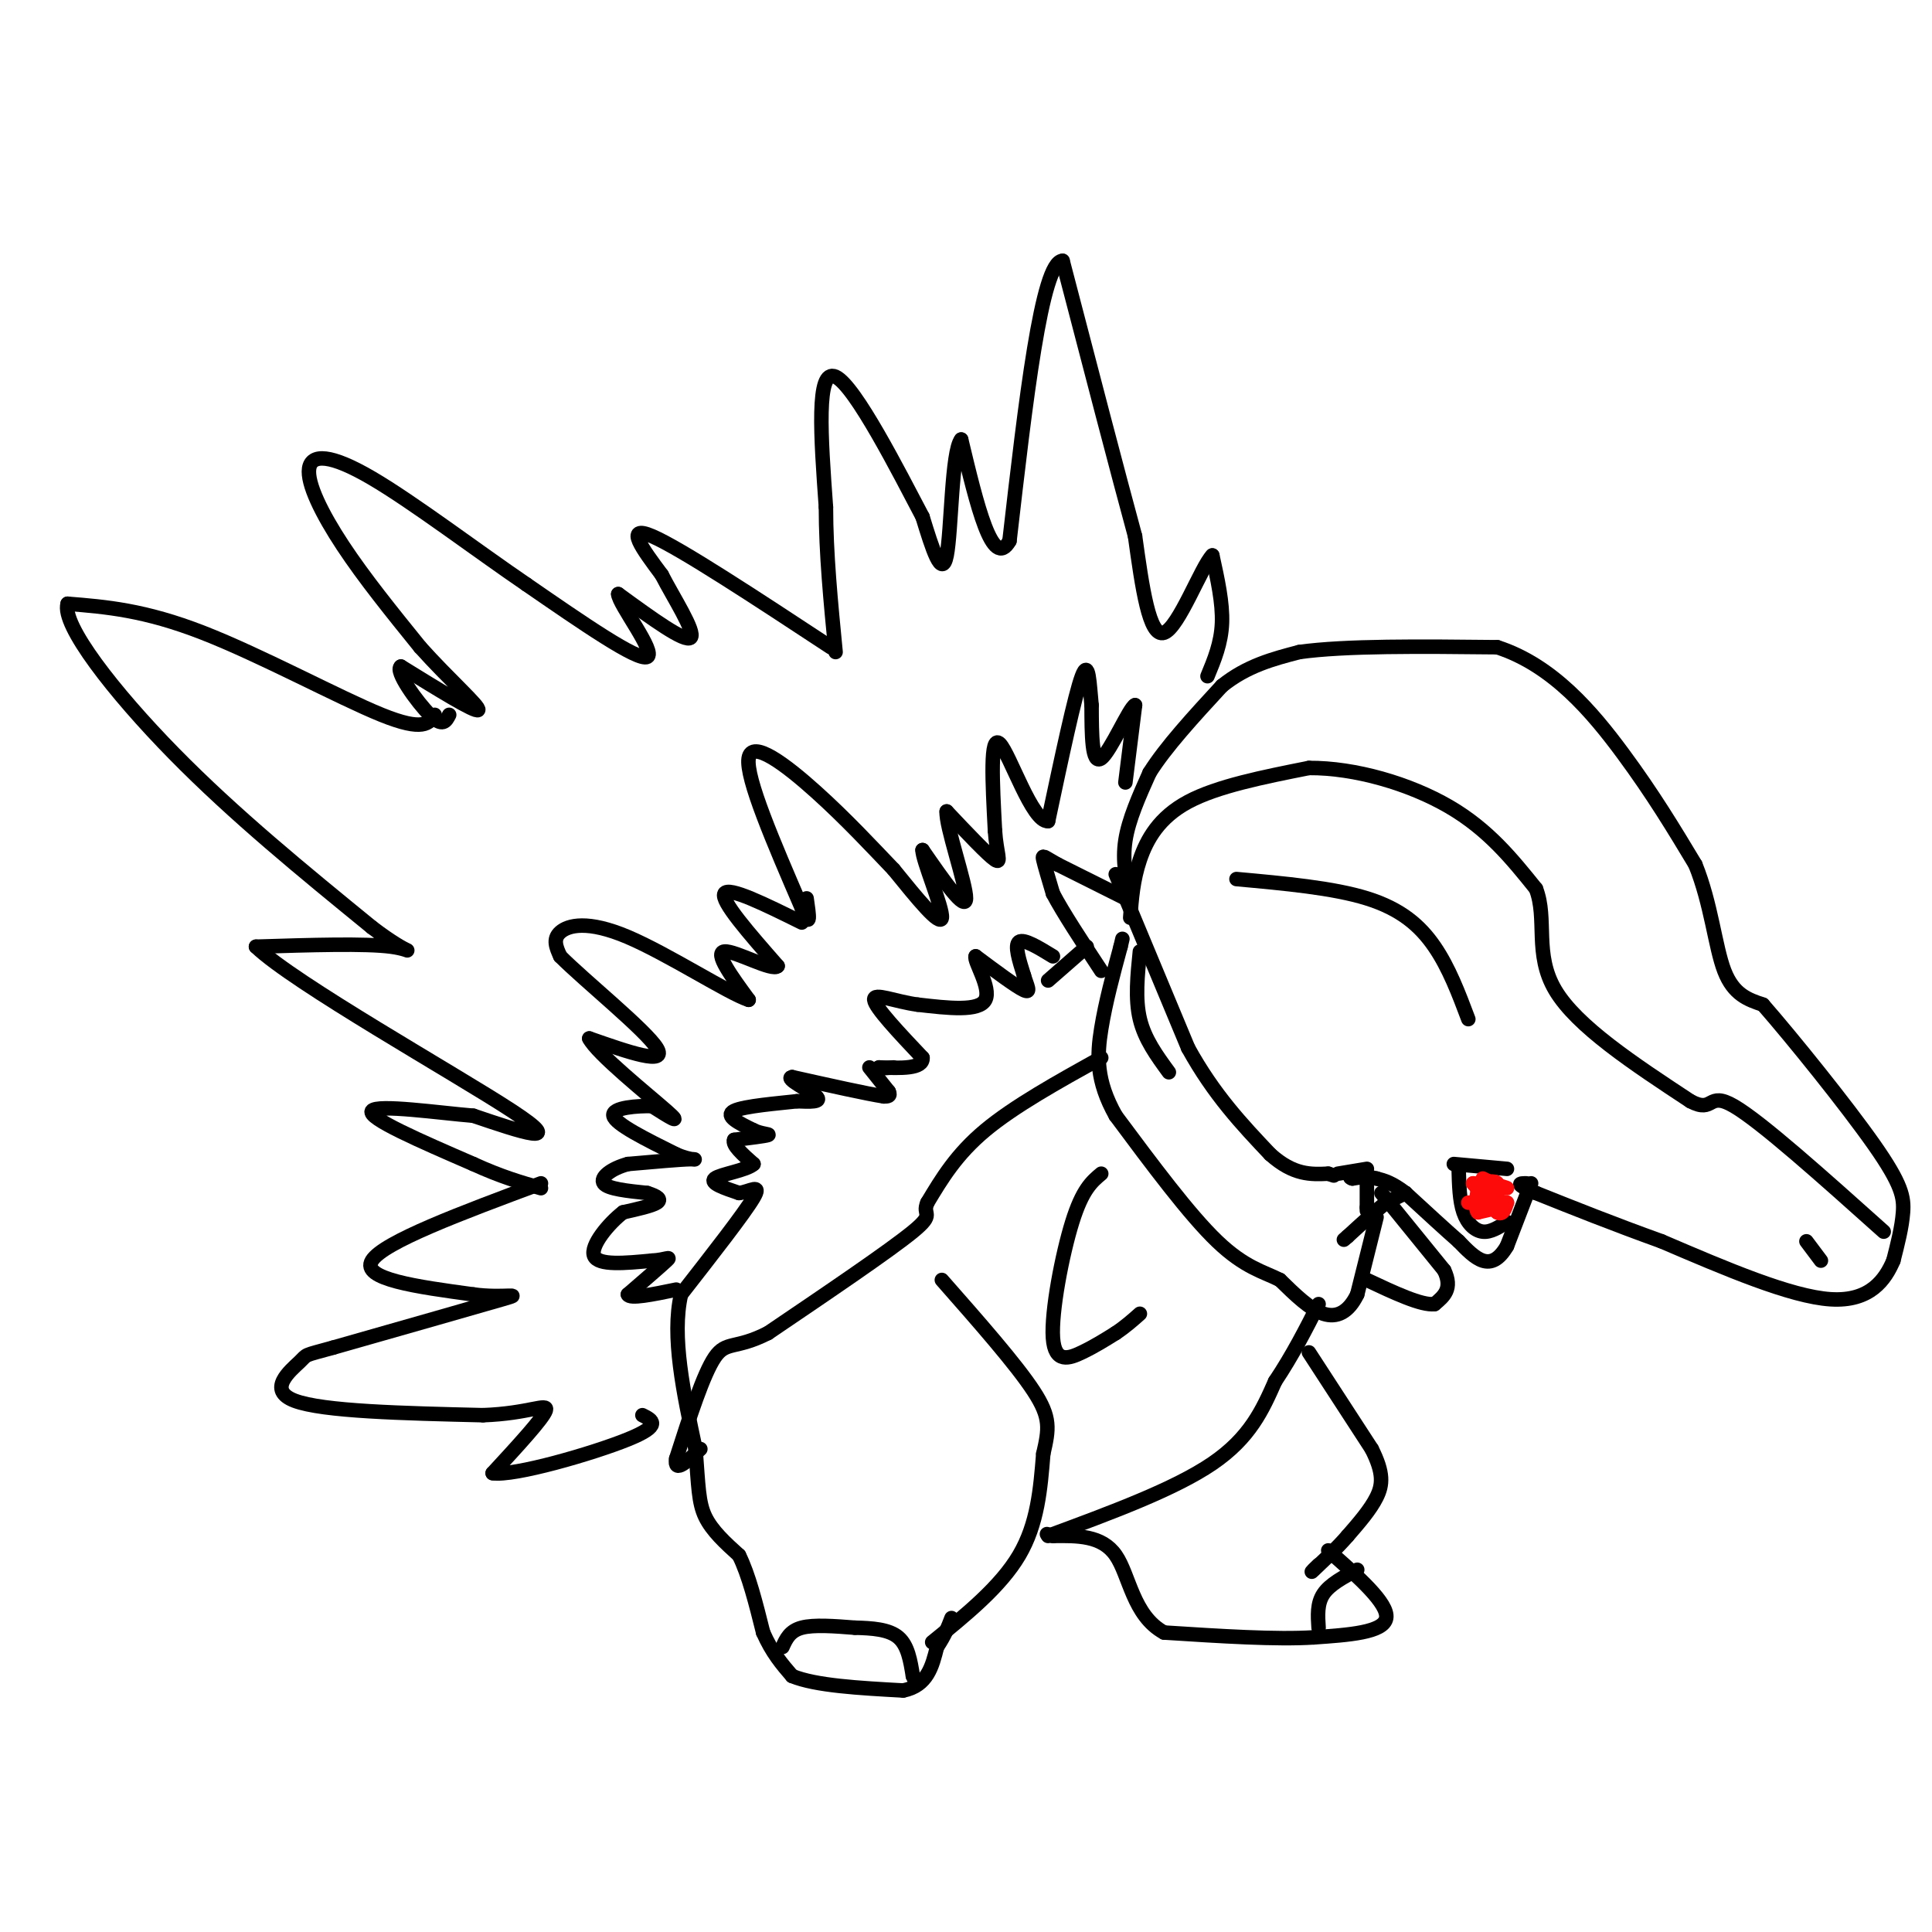 <svg viewBox='0 0 400 400' version='1.1' xmlns='http://www.w3.org/2000/svg' xmlns:xlink='http://www.w3.org/1999/xlink'><g fill='none' stroke='#000000' stroke-width='3' stroke-linecap='round' stroke-linejoin='round'><path d='M234,186c-0.833,-3.833 -1.667,-7.667 -1,-12c0.667,-4.333 2.833,-9.167 5,-14'/><path d='M238,160c3.333,-5.333 9.167,-11.667 15,-18'/><path d='M253,142c5.167,-4.167 10.583,-5.583 16,-7'/><path d='M269,135c9.500,-1.333 25.250,-1.167 41,-1'/><path d='M310,134c11.489,3.711 19.711,13.489 26,22c6.289,8.511 10.644,15.756 15,23'/><path d='M351,179c3.311,8.156 4.089,17.044 6,22c1.911,4.956 4.956,5.978 8,7'/><path d='M365,208c6.060,6.929 17.208,20.750 23,29c5.792,8.250 6.226,10.929 6,14c-0.226,3.071 -1.113,6.536 -2,10'/><path d='M392,261c-1.644,3.867 -4.756,8.533 -13,8c-8.244,-0.533 -21.622,-6.267 -35,-12'/><path d='M344,257c-10.167,-3.667 -18.083,-6.833 -26,-10'/><path d='M318,247c-4.667,-2.000 -3.333,-2.000 -2,-2'/><path d='M317,245c0.000,0.000 -5.000,13.000 -5,13'/><path d='M312,258c-1.667,2.867 -3.333,3.533 -5,3c-1.667,-0.533 -3.333,-2.267 -5,-4'/><path d='M302,257c-2.667,-2.333 -6.833,-6.167 -11,-10'/><path d='M291,247c-2.833,-2.167 -4.417,-2.583 -6,-3'/><path d='M285,244c-1.833,-0.500 -3.417,-0.250 -5,0'/><path d='M280,244c-0.833,-0.167 -0.417,-0.583 0,-1'/><path d='M283,243c0.000,0.000 0.000,7.000 0,7'/><path d='M283,250c0.000,1.167 0.000,0.583 0,0'/><path d='M231,181c0.000,0.000 15.000,36.000 15,36'/><path d='M246,217c5.333,9.667 11.167,15.833 17,22'/><path d='M263,239c4.833,4.333 8.417,4.167 12,4'/><path d='M275,243c2.000,0.667 1.000,0.333 0,0'/><path d='M277,243c0.000,0.000 6.000,-1.000 6,-1'/><path d='M291,247c0.000,0.000 -4.000,2.000 -4,2'/><path d='M287,249c-2.000,1.500 -5.000,4.250 -8,7'/><path d='M279,256c-1.333,1.167 -0.667,0.583 0,0'/><path d='M285,252c0.000,0.000 -4.000,16.000 -4,16'/><path d='M281,268c-1.778,3.689 -4.222,4.911 -7,4c-2.778,-0.911 -5.889,-3.956 -9,-7'/><path d='M265,265c-3.356,-1.711 -7.244,-2.489 -13,-8c-5.756,-5.511 -13.378,-15.756 -21,-26'/><path d='M231,231c-4.111,-7.289 -3.889,-12.511 -3,-18c0.889,-5.489 2.444,-11.244 4,-17'/><path d='M232,196c0.667,-2.833 0.333,-1.417 0,0'/><path d='M236,197c-0.500,4.917 -1.000,9.833 0,14c1.000,4.167 3.500,7.583 6,11'/><path d='M233,186c0.000,0.000 -14.000,-7.000 -14,-7'/><path d='M219,179c-2.933,-1.622 -3.267,-2.178 -3,-1c0.267,1.178 1.133,4.089 2,7'/><path d='M218,185c2.000,3.833 6.000,9.917 10,16'/><path d='M286,247c0.000,0.000 13.000,16.000 13,16'/><path d='M299,263c1.833,3.833 -0.083,5.417 -2,7'/><path d='M297,270c-2.667,0.333 -8.333,-2.333 -14,-5'/><path d='M225,196c0.000,0.000 -8.000,7.000 -8,7'/><path d='M218,198c-3.000,-1.833 -6.000,-3.667 -7,-3c-1.000,0.667 0.000,3.833 1,7'/><path d='M212,202c0.600,2.067 1.600,3.733 0,3c-1.600,-0.733 -5.800,-3.867 -10,-7'/><path d='M202,198c-0.489,0.867 3.289,6.533 2,9c-1.289,2.467 -7.644,1.733 -14,1'/><path d='M190,208c-4.622,-0.600 -9.178,-2.600 -9,-1c0.178,1.600 5.089,6.800 10,12'/><path d='M191,219c0.167,2.333 -4.417,2.167 -9,2'/><path d='M182,221c-1.000,0.333 1.000,0.167 3,0'/><path d='M180,221c0.000,0.000 4.000,5.000 4,5'/><path d='M184,226c0.500,1.000 -0.250,1.000 -1,1'/><path d='M183,227c-3.333,-0.500 -11.167,-2.250 -19,-4'/><path d='M164,223c-1.667,0.222 3.667,2.778 5,4c1.333,1.222 -1.333,1.111 -4,1'/><path d='M165,228c-3.689,0.422 -10.911,0.978 -13,2c-2.089,1.022 0.956,2.511 4,4'/><path d='M156,234c1.600,0.800 3.600,0.800 3,1c-0.600,0.200 -3.800,0.600 -7,1'/><path d='M152,236c-0.500,1.000 1.750,3.000 4,5'/><path d='M156,241c-1.378,1.311 -6.822,2.089 -8,3c-1.178,0.911 1.911,1.956 5,3'/><path d='M153,247c2.111,-0.200 4.889,-2.200 3,1c-1.889,3.200 -8.444,11.600 -15,20'/><path d='M141,268c-2.000,8.667 0.500,20.333 3,32'/><path d='M144,300c0.600,7.733 0.600,11.067 2,14c1.400,2.933 4.200,5.467 7,8'/><path d='M153,322c2.000,4.000 3.500,10.000 5,16'/><path d='M158,338c1.833,4.167 3.917,6.583 6,9'/><path d='M164,347c4.833,2.000 13.917,2.500 23,3'/><path d='M187,350c5.000,-1.000 6.000,-5.000 7,-9'/><path d='M194,341c1.667,-2.500 2.333,-4.250 3,-6'/><path d='M193,340c7.083,-5.750 14.167,-11.500 18,-18c3.833,-6.500 4.417,-13.750 5,-21'/><path d='M216,301c1.178,-5.133 1.622,-7.467 -2,-13c-3.622,-5.533 -11.311,-14.267 -19,-23'/><path d='M228,243c-1.946,1.625 -3.893,3.250 -6,10c-2.107,6.750 -4.375,18.625 -4,24c0.375,5.375 3.393,4.250 6,3c2.607,-1.250 4.804,-2.625 7,-4'/><path d='M231,276c2.000,-1.333 3.500,-2.667 5,-4'/><path d='M228,219c-9.000,5.000 -18.000,10.000 -24,15c-6.000,5.000 -9.000,10.000 -12,15'/><path d='M192,249c-1.200,2.733 1.800,2.067 -3,6c-4.800,3.933 -17.400,12.467 -30,21'/><path d='M159,276c-6.756,3.444 -8.644,1.556 -11,5c-2.356,3.444 -5.178,12.222 -8,21'/><path d='M140,302c-0.500,3.167 2.250,0.583 5,-2'/><path d='M217,318c13.083,-4.833 26.167,-9.667 34,-15c7.833,-5.333 10.417,-11.167 13,-17'/><path d='M264,286c3.667,-5.500 6.333,-10.750 9,-16'/><path d='M234,190c0.289,-3.889 0.578,-7.778 2,-12c1.422,-4.222 3.978,-8.778 10,-12c6.022,-3.222 15.511,-5.111 25,-7'/><path d='M271,159c9.533,-0.067 20.867,3.267 29,8c8.133,4.733 13.067,10.867 18,17'/><path d='M318,184c2.444,6.289 -0.444,13.511 4,21c4.444,7.489 16.222,15.244 28,23'/><path d='M350,228c4.978,2.644 3.422,-2.244 9,1c5.578,3.244 18.289,14.622 31,26'/><path d='M374,257c0.000,0.000 3.000,4.000 3,4'/><path d='M256,182c10.000,0.911 20.000,1.822 27,4c7.000,2.178 11.000,5.622 14,10c3.000,4.378 5.000,9.689 7,15'/><path d='M271,280c0.000,0.000 13.000,20.000 13,20'/><path d='M284,300c2.511,4.978 2.289,7.422 1,10c-1.289,2.578 -3.644,5.289 -6,8'/><path d='M279,318c-2.167,2.500 -4.583,4.750 -7,7'/><path d='M272,325c-1.000,1.000 0.000,0.000 1,-1'/><path d='M275,321c6.250,5.500 12.500,11.000 12,14c-0.500,3.000 -7.750,3.500 -15,4'/><path d='M272,339c-7.667,0.500 -19.333,-0.250 -31,-1'/><path d='M241,338c-6.467,-3.533 -7.133,-11.867 -10,-16c-2.867,-4.133 -7.933,-4.067 -13,-4'/><path d='M218,318c-2.167,-0.667 -1.083,-0.333 0,0'/><path d='M250,140c1.417,-3.417 2.833,-6.833 3,-11c0.167,-4.167 -0.917,-9.083 -2,-14'/><path d='M251,115c-2.267,2.267 -6.933,14.933 -10,16c-3.067,1.067 -4.533,-9.467 -6,-20'/><path d='M235,111c-3.500,-12.833 -9.250,-34.917 -15,-57'/><path d='M220,54c-4.333,0.167 -7.667,29.083 -11,58'/><path d='M209,112c-3.500,6.167 -6.750,-7.417 -10,-21'/><path d='M199,91c-2.000,2.422 -2.000,18.978 -3,24c-1.000,5.022 -3.000,-1.489 -5,-8'/><path d='M191,107c-4.689,-8.889 -13.911,-27.111 -18,-29c-4.089,-1.889 -3.044,12.556 -2,27'/><path d='M171,105c0.000,9.500 1.000,19.750 2,30'/><path d='M172,134c-15.583,-10.250 -31.167,-20.500 -37,-23c-5.833,-2.500 -1.917,2.750 2,8'/><path d='M137,119c2.311,4.533 7.089,11.867 6,13c-1.089,1.133 -8.044,-3.933 -15,-9'/><path d='M128,123c0.111,2.156 7.889,12.044 6,13c-1.889,0.956 -13.444,-7.022 -25,-15'/><path d='M109,121c-10.266,-6.994 -23.432,-16.978 -32,-22c-8.568,-5.022 -12.537,-5.083 -13,-2c-0.463,3.083 2.582,9.309 7,16c4.418,6.691 10.209,13.845 16,21'/><path d='M87,134c5.867,6.556 12.533,12.444 12,13c-0.533,0.556 -8.267,-4.222 -16,-9'/><path d='M83,138c-1.333,0.822 3.333,7.378 6,10c2.667,2.622 3.333,1.311 4,0'/><path d='M90,148c-1.156,1.756 -2.311,3.511 -11,0c-8.689,-3.511 -24.911,-12.289 -37,-17c-12.089,-4.711 -20.044,-5.356 -28,-6'/><path d='M14,125c-1.289,4.356 9.489,18.244 22,31c12.511,12.756 26.756,24.378 41,36'/><path d='M77,192c8.511,6.489 9.289,4.711 4,4c-5.289,-0.711 -16.644,-0.356 -28,0'/><path d='M53,196c7.778,7.511 41.222,26.289 53,34c11.778,7.711 1.889,4.356 -8,1'/><path d='M98,231c-6.844,-0.556 -19.956,-2.444 -21,-1c-1.044,1.444 9.978,6.222 21,11'/><path d='M98,241c5.833,2.667 9.917,3.833 14,5'/><path d='M112,245c-16.333,6.083 -32.667,12.167 -35,16c-2.333,3.833 9.333,5.417 21,7'/><path d='M98,268c6.156,0.867 11.044,-0.467 6,1c-5.044,1.467 -20.022,5.733 -35,10'/><path d='M69,279c-6.476,1.786 -5.167,1.250 -7,3c-1.833,1.750 -6.810,5.786 -1,8c5.810,2.214 22.405,2.607 39,3'/><path d='M100,293c9.444,-0.333 13.556,-2.667 13,-1c-0.556,1.667 -5.778,7.333 -11,13'/><path d='M102,305c4.378,0.689 20.822,-4.089 28,-7c7.178,-2.911 5.089,-3.956 3,-5'/><path d='M233,162c0.000,0.000 2.000,-16.000 2,-16'/><path d='M235,146c-1.156,0.444 -5.044,9.556 -7,11c-1.956,1.444 -1.978,-4.778 -2,-11'/><path d='M226,146c-0.444,-4.378 -0.556,-9.822 -2,-6c-1.444,3.822 -4.222,16.911 -7,30'/><path d='M217,170c-3.267,0.311 -7.933,-13.911 -10,-16c-2.067,-2.089 -1.533,7.956 -1,18'/><path d='M206,172c0.289,4.578 1.511,7.022 0,6c-1.511,-1.022 -5.756,-5.511 -10,-10'/><path d='M196,168c-0.267,2.889 4.067,15.111 4,18c-0.067,2.889 -4.533,-3.556 -9,-10'/><path d='M191,176c-0.067,2.000 4.267,12.000 4,14c-0.267,2.000 -5.133,-4.000 -10,-10'/><path d='M185,180c-4.202,-4.381 -9.708,-10.333 -16,-16c-6.292,-5.667 -13.369,-11.048 -14,-7c-0.631,4.048 5.185,17.524 11,31'/><path d='M166,188c2.000,4.833 1.500,1.417 1,-2'/><path d='M166,191c-7.583,-3.750 -15.167,-7.500 -16,-6c-0.833,1.500 5.083,8.250 11,15'/><path d='M161,200c-0.956,1.222 -8.844,-3.222 -11,-3c-2.156,0.222 1.422,5.111 5,10'/><path d='M155,207c-4.048,-1.274 -16.667,-9.458 -25,-13c-8.333,-3.542 -12.381,-2.440 -14,-1c-1.619,1.440 -0.810,3.220 0,5'/><path d='M116,198c5.067,5.089 17.733,15.311 20,19c2.267,3.689 -5.867,0.844 -14,-2'/><path d='M122,215c1.511,3.067 12.289,11.733 16,15c3.711,3.267 0.356,1.133 -3,-1'/><path d='M135,229c-2.822,-0.067 -8.378,0.267 -8,2c0.378,1.733 6.689,4.867 13,8'/><path d='M140,239c3.267,1.422 4.933,0.978 3,1c-1.933,0.022 -7.467,0.511 -13,1'/><path d='M130,241c-3.533,0.956 -5.867,2.844 -5,4c0.867,1.156 4.933,1.578 9,2'/><path d='M134,247c2.156,0.667 3.044,1.333 2,2c-1.044,0.667 -4.022,1.333 -7,2'/><path d='M129,251c-2.956,2.267 -6.844,6.933 -6,9c0.844,2.067 6.422,1.533 12,1'/><path d='M135,261c2.889,-0.156 4.111,-1.044 3,0c-1.111,1.044 -4.556,4.022 -8,7'/><path d='M130,268c0.333,1.000 5.167,0.000 10,-1'/><path d=''/><path d=''/><path d='M162,341c0.750,-1.667 1.500,-3.333 4,-4c2.500,-0.667 6.750,-0.333 11,0'/><path d='M177,337c3.578,0.089 7.022,0.311 9,2c1.978,1.689 2.489,4.844 3,8'/><path d='M189,347c0.667,1.500 0.833,1.250 1,1'/><path d='M281,325c-2.833,1.500 -5.667,3.000 -7,5c-1.333,2.000 -1.167,4.500 -1,7'/><path d='M301,241c0.000,0.000 11.000,1.000 11,1'/><path d='M302,242c0.089,3.311 0.178,6.622 1,9c0.822,2.378 2.378,3.822 4,4c1.622,0.178 3.311,-0.911 5,-2'/></g>
<g fill='none' stroke='#FD0A0A' stroke-width='3' stroke-linecap='round' stroke-linejoin='round'><path d='M308,245c0.000,0.000 -1.000,3.000 -1,3'/><path d='M307,248c-0.167,0.500 -0.083,0.250 0,0'/><path d='M307,248c0.167,-0.167 0.583,-0.583 1,-1'/><path d='M308,247c0.167,-0.500 0.083,-1.250 0,-2'/><path d='M308,245c-0.333,0.000 -1.167,1.000 -2,2'/><path d='M306,247c0.000,0.667 1.000,1.333 2,2'/><path d='M308,249c0.667,0.000 1.333,-1.000 2,-2'/><path d='M307,244c0.000,0.000 2.000,1.000 2,1'/><path d='M309,245c1.200,0.422 3.200,0.978 3,1c-0.200,0.022 -2.600,-0.489 -5,-1'/><path d='M307,245c0.067,-0.333 2.733,-0.667 3,0c0.267,0.667 -1.867,2.333 -4,4'/><path d='M306,249c-0.500,0.500 0.250,-0.250 1,-1'/><path d='M307,248c0.500,0.000 1.250,0.500 2,1'/><path d='M309,249c-0.167,-0.167 -1.583,-1.083 -3,-2'/><path d='M307,247c0.000,0.000 1.000,3.000 1,3'/><path d='M308,250c0.167,0.500 0.083,0.250 0,0'/><path d='M308,250c0.000,0.000 0.000,0.000 0,0'/><path d='M308,250c-0.167,-0.167 -0.583,-0.583 -1,-1'/><path d='M307,249c0.333,0.000 1.667,0.500 3,1'/><path d='M310,250c0.167,0.167 -0.917,0.083 -2,0'/><path d='M308,250c0.000,0.000 1.000,0.000 2,0'/><path d='M310,250c-0.333,0.167 -2.167,0.583 -4,1'/><path d='M306,251c-0.667,-0.667 -0.333,-2.833 0,-5'/><path d='M306,246c-0.167,-1.000 -0.583,-1.000 -1,-1'/><path d='M305,245c0.667,0.833 2.833,3.417 5,6'/><path d='M310,251c1.167,0.667 1.583,-0.667 2,-2'/><path d='M312,249c-1.000,-0.333 -4.500,-0.167 -8,0'/></g>
</svg>